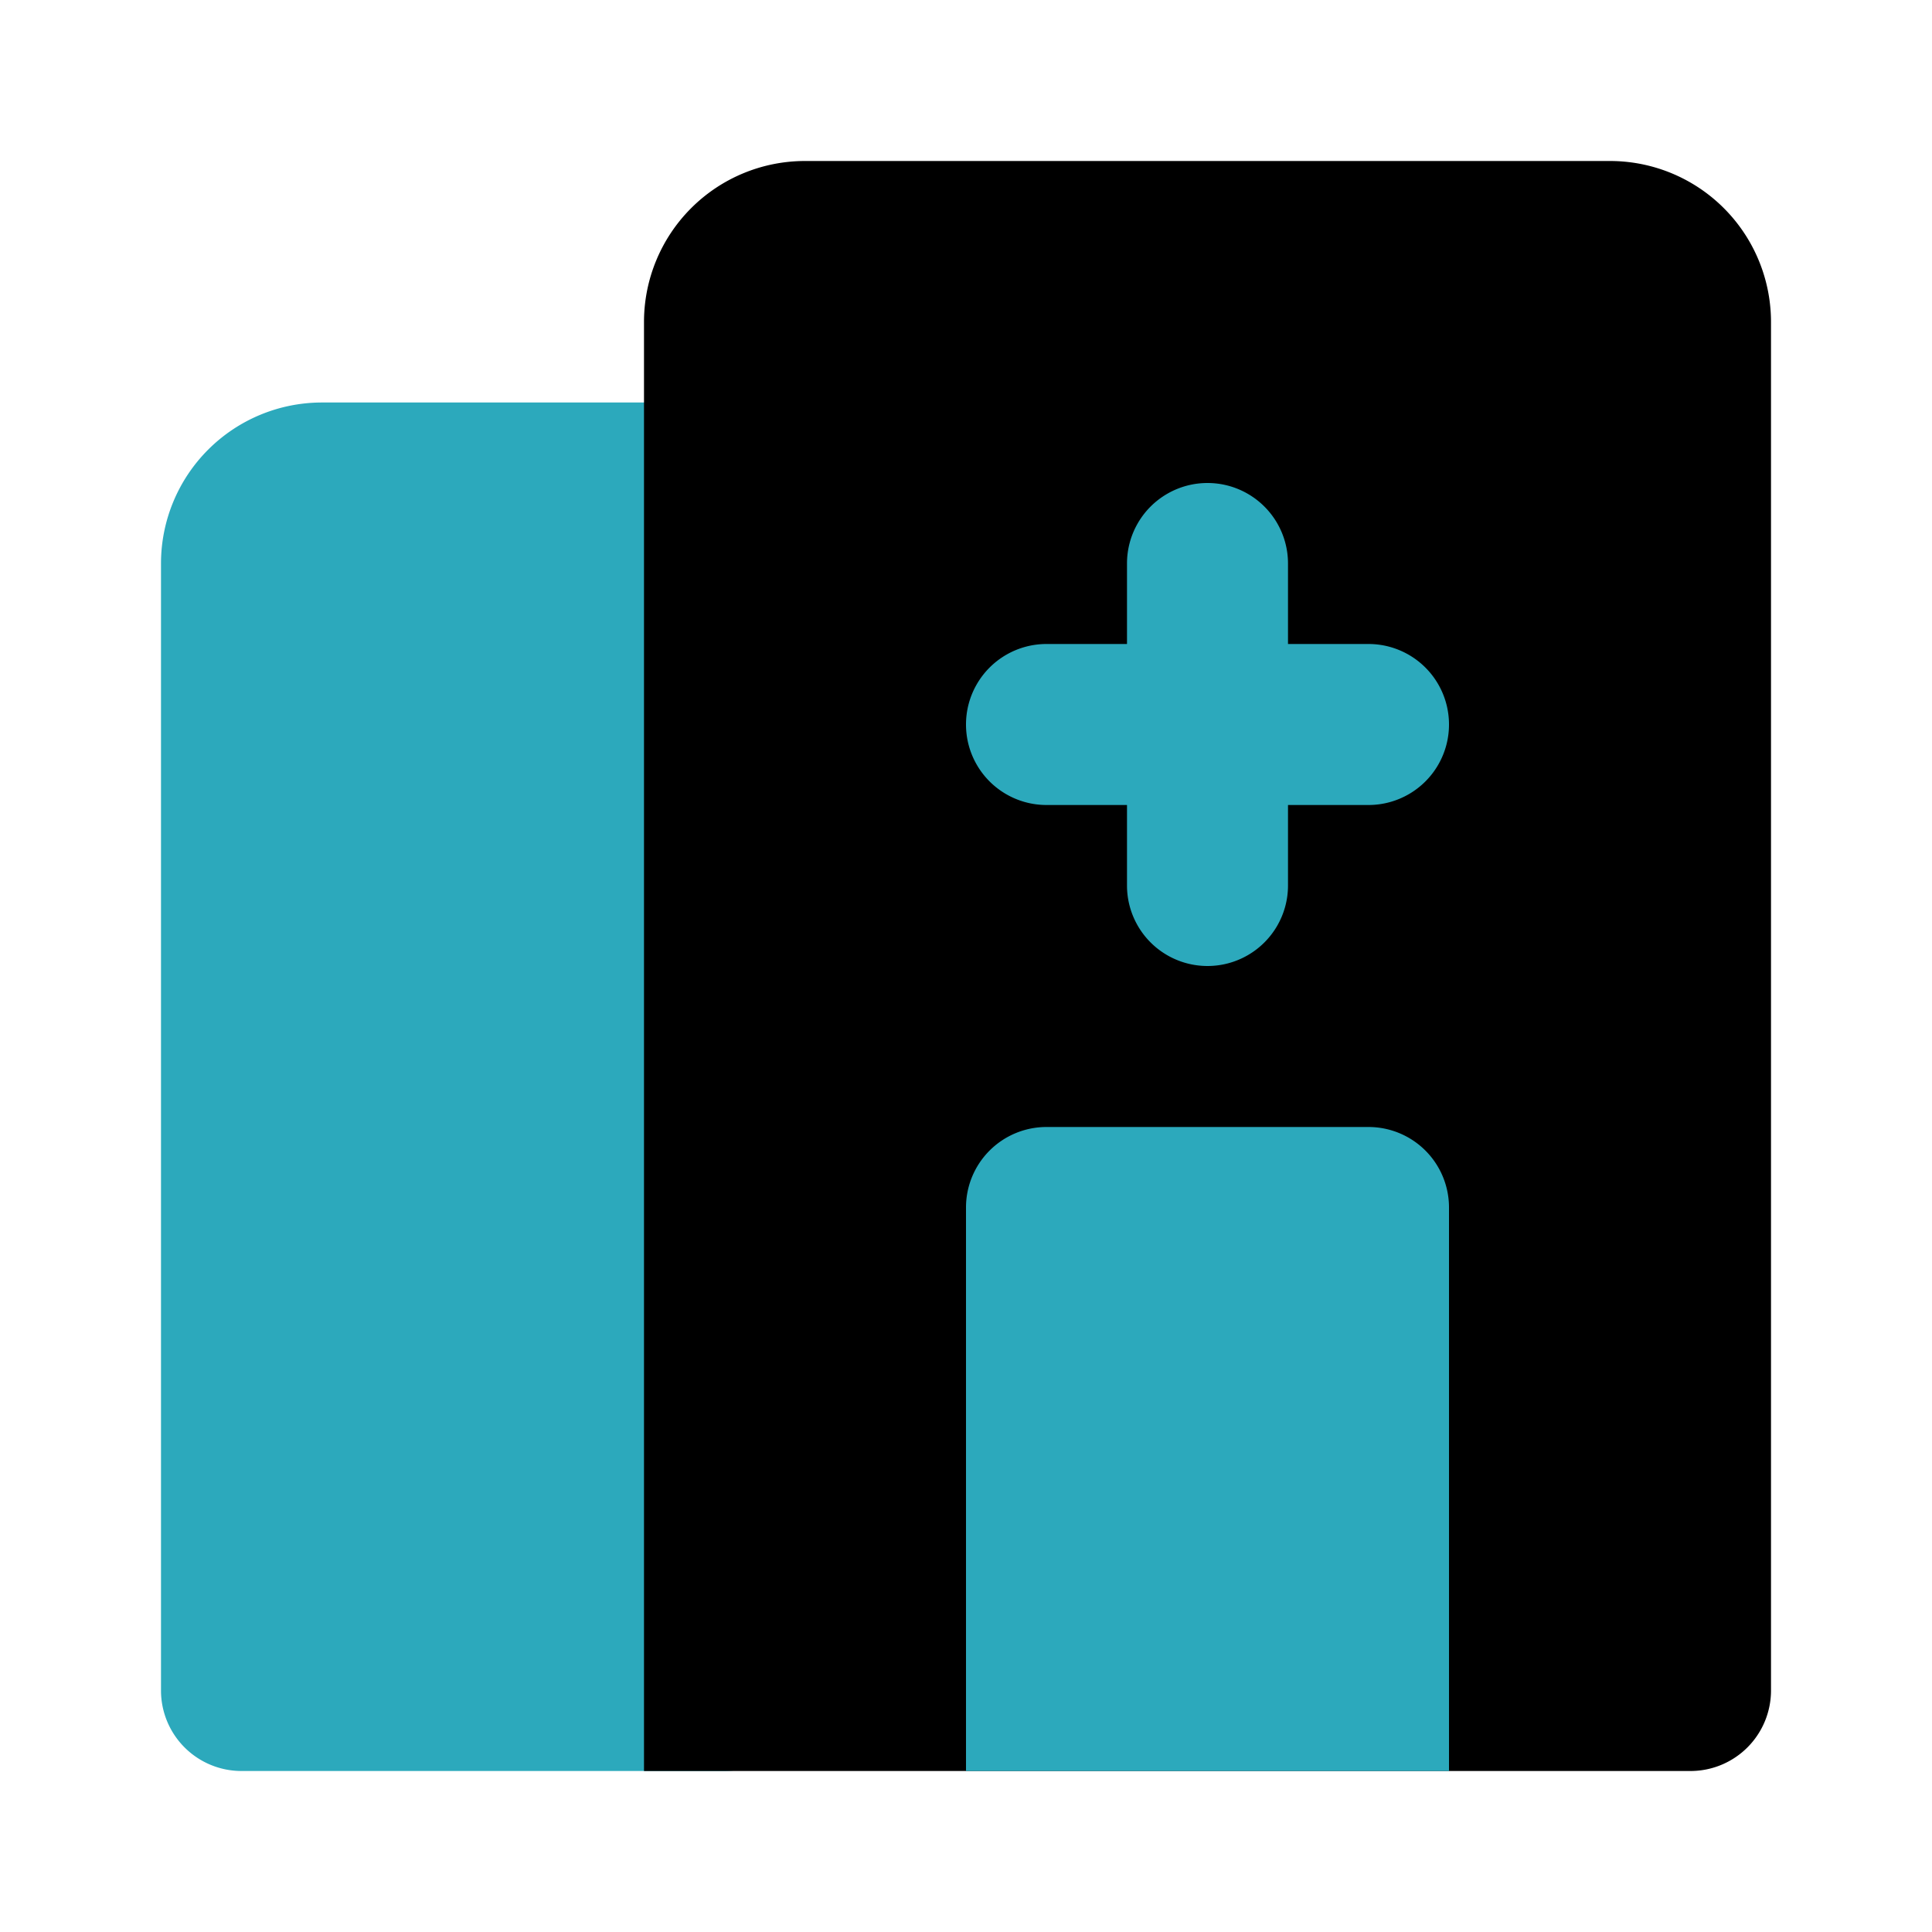 <?xml version="1.0" encoding="utf-8"?><!-- Скачано с сайта svg4.ru / Downloaded from svg4.ru -->
<svg fill="#000000" width="800px" height="800px" viewBox="0 0 24 24" id="hospital-2" data-name="Flat Color" xmlns="http://www.w3.org/2000/svg" class="icon flat-color"><path id="secondary" d="M4,5H9a1,1,0,0,1,1,1V21a1,1,0,0,1-1,1H3a1,1,0,0,1-1-1V7A2,2,0,0,1,4,5Z" style="fill: rgb(44, 169, 188);"></path><path id="primary" d="M10,2H20a2,2,0,0,1,2,2V21a1,1,0,0,1-1,1H8V4A2,2,0,0,1,10,2Z" style="fill: rgb(0, 0, 0);"></path><path id="secondary-2" data-name="secondary" d="M17,10H16v1a1,1,0,0,1-2,0V10H13a1,1,0,0,1,0-2h1V7a1,1,0,0,1,2,0V8h1a1,1,0,0,1,0,2Zm-5,5v7h6V15a1,1,0,0,0-1-1H13A1,1,0,0,0,12,15Z" style="fill: rgb(44, 169, 188);"></path></svg>